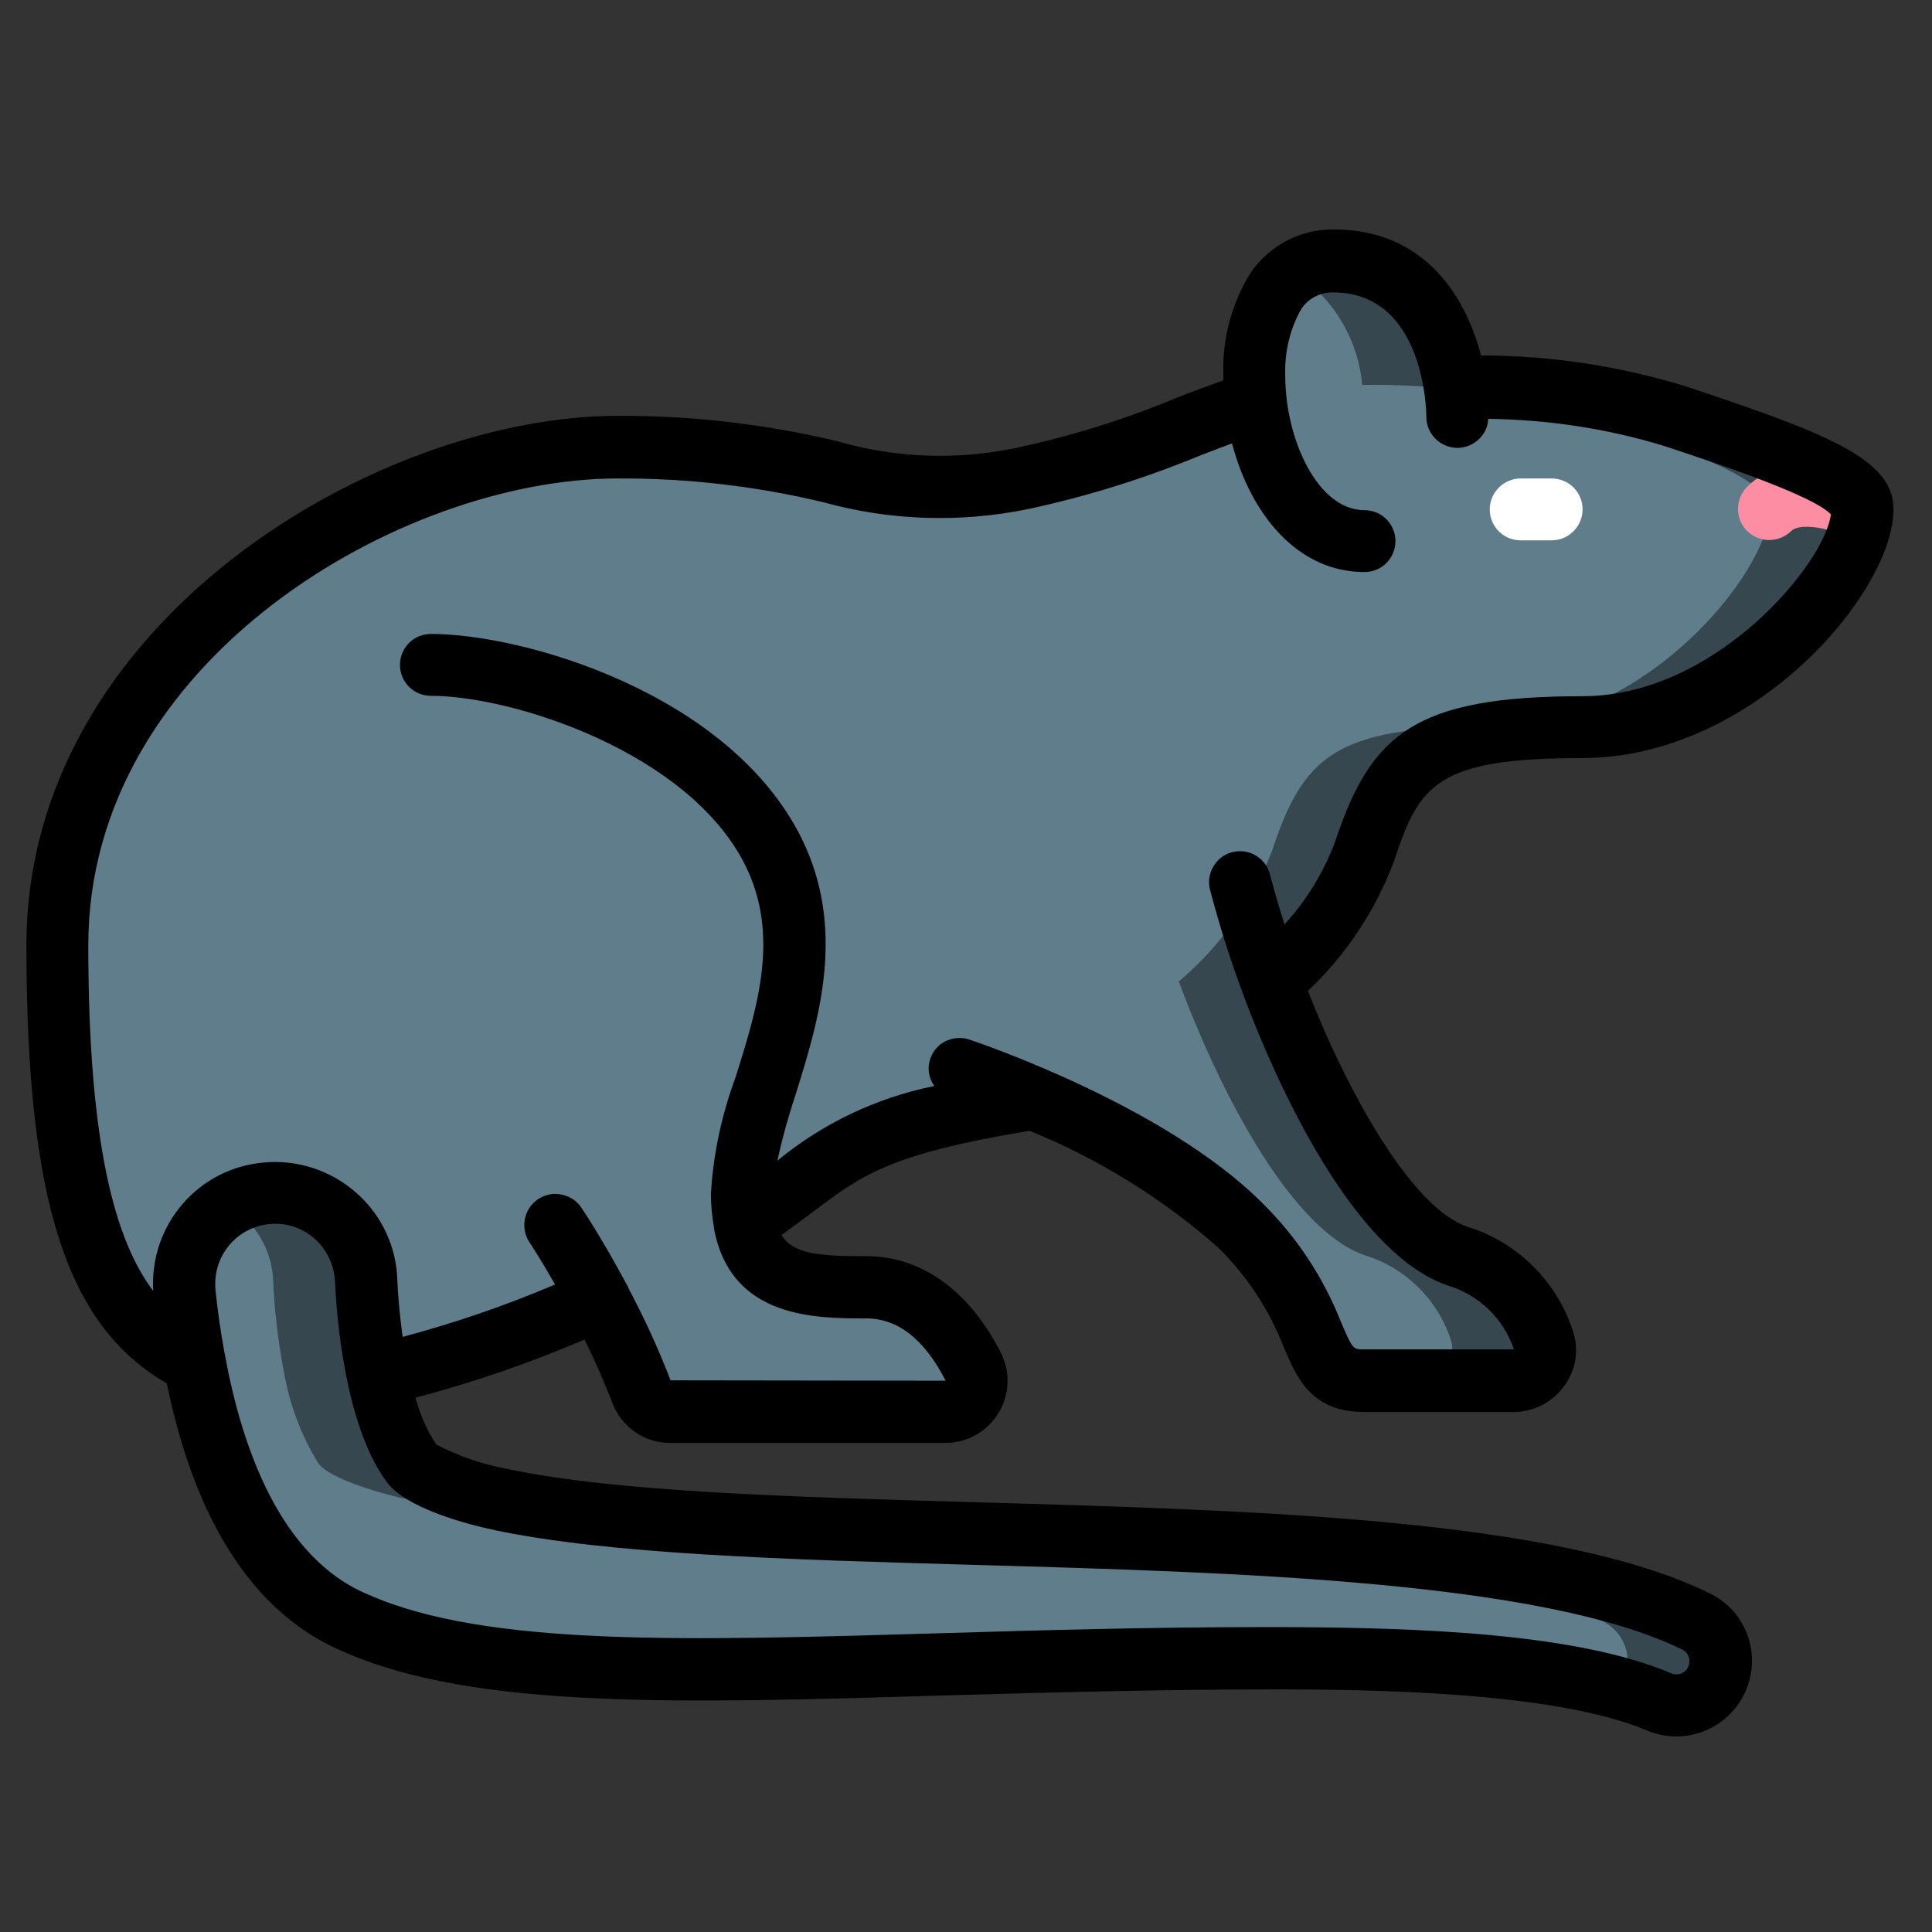 <svg xmlns="http://www.w3.org/2000/svg" xmlns:xlink="http://www.w3.org/1999/xlink" id="Layer_1" x="0px" y="0px" viewBox="0 0 512 512" style="enable-background:new 0 0 512 512;" xml:space="preserve"><rect x="0" y="0" width="512" height="512" fill="#333333" stroke="none"/><style type="text/css">	.ra0{fill:#607D8B;}	.ra1{fill:#37474F;}	.ra2{fill:#FC8DA3;}	.ra3{fill:#FFFFFF;}</style><g id="Page-1">	<g id="_x30_15---Rat">		<path id="Shape" class="ra0" d="M493.6,135c0,16.5-33,57.7-74.2,57.7s-49.5,8.2-57.7,33c-5.2,13.4-13.7,25.3-24.7,34.6   c11.5,31,30.4,66.2,49.4,72.6c10.7,3.3,19.2,11.7,22.7,22.4c0.8,2.5,0.3,5.2-1.2,7.3c-1.6,2.1-4,3.3-6.6,3.3h-39.6   c-16.5,0-8.2-16.5-33-41.2C312.5,310.4,294,299,274,291.1h-0.1c-1,0.2-2,0.4-3,0.6c-49,8.2-49.5,16.3-73.6,32.5   c3.2,17,17.8,17,32.3,17c12.7,1,23.6,9.1,28.3,21c1.3,2.6,1.2,5.6-0.3,8.1s-4.2,4-7.1,4h-72.9c-3.5,0-6.5-2.2-7.8-5.4   c-3.2-8.3-6.9-16.4-11.1-24.2c-18.9,8.6-38.6,15.3-58.8,20c-1.6-8.1-2.6-16.4-3-24.7c-0.2-8.8-5.2-16.9-13-20.9   s-17.3-3.5-24.6,1.4s-11.4,13.5-10.5,22.3c0.6,6,1.5,12.3,2.6,18.6c-24.2-11.8-36.3-40.2-36.3-110.8c0-82.5,90.7-132,148.5-132   s66,16.5,107.2,8.2c27.5-5.5,44.1-14.7,61.9-20.2c-2.1-18.6,4-37.5,20.6-37.5c23.6,0,30.4,21.1,32.3,33.2   c19.8-0.3,39.5,2.4,58.5,8.1C468.9,118.5,493.6,126.7,493.6,135L493.6,135z"></path>		<path id="Shape_00000095306134561474429480000005378591424811938740_" class="ra1" d="M444.2,110.2c-19-5.7-38.7-8.4-58.5-8.1   c-1.9-12-8.7-33.2-32.3-33.2c-3.8-0.1-7.5,1.1-10.5,3.2c10.3,6.6,17,17.7,18.1,29.9c19.8-0.3,39.5,2.4,58.5,8.1   c24.7,8.2,49.5,16.5,49.5,24.7c0,16.5-33,57.7-74.2,57.7s-49.5,8.2-57.7,33c-5.2,13.4-13.7,25.3-24.7,34.6   c11.5,31,30.4,66.2,49.4,72.6c10.7,3.3,19.2,11.7,22.7,22.4c0.8,2.5,0.3,5.2-1.2,7.3c-1.6,2.1-4,3.3-6.6,3.3h24.7   c2.6,0,5.1-1.2,6.6-3.3c1.6-2.1,2-4.8,1.2-7.3c-3.5-10.7-11.9-19-22.7-22.4c-19-6.4-37.9-41.6-49.4-72.6   c11-9.3,19.5-21.2,24.7-34.6c8.2-24.7,16.5-33,57.7-33s74.2-41.2,74.2-57.7C493.6,126.7,468.9,118.5,444.2,110.2L444.2,110.2z"></path>		<path id="Shape_00000091726684815163455480000003014207693558087314_" class="ra0" d="M454.8,445.4c-2.7,5.6-9.3,8.1-15.1,5.7   c-25.4-10.7-72.3-11.5-100.1-11.6c-109.3-0.3-198.8,11.3-245.3-9.2c-25.6-10.8-37.5-40.5-42.8-69c-1.2-6.4-2.1-12.6-2.6-18.6   c-0.8-8.8,3.2-17.4,10.5-22.3c7.3-5,16.8-5.5,24.6-1.4s12.9,12.1,13,20.9c0.4,8.3,1.4,16.5,3,24.7c1.5,8.2,4.5,16.1,8.9,23.3   c3.1,4.5,18.6,8.6,23.9,9.7c73.5,15.6,251.7,0.6,316.6,32.3c2.8,1.4,4.9,3.8,5.9,6.7C456.4,439.3,456.2,442.6,454.8,445.4   L454.8,445.4z"></path>		<path id="Shape_00000173153059171105898780000004427041056528870534_" class="ra1" d="M449.4,429.7   C384.6,398,206.4,413,132.9,397.4c-5.3-1.2-20.9-5.3-23.9-9.7c-4.4-7.1-7.4-15-8.9-23.3c-1.6-8.1-2.6-16.4-3-24.7   c-0.1-6.7-3.1-13.1-8.1-17.6c-5-4.5-11.7-6.6-18.4-6c-3.5,0.4-6.9,1.5-10,3.4c7.1,4.3,11.6,11.9,11.8,20.2   c0.4,8.3,1.4,16.5,3,24.7c1.5,8.2,4.5,16.1,8.9,23.3c3.1,4.5,18.6,8.6,23.9,9.7c73.5,15.6,251.7,0.6,316.6,32.3   c2.8,1.4,4.9,3.8,5.9,6.7c1,2.9,0.8,6.2-0.6,9c-0.4,0.7-0.9,1.4-1.5,2c3.8,1,7.5,2.2,11.1,3.7c5.8,2.4,12.5-0.2,15.2-6   C457.5,439.3,455.1,432.5,449.4,429.7z"></path>		<path id="Shape_00000033332502445013374470000014057033746245249441_" class="ra2" d="M493.6,143.2c-1.3,0-2.5-0.3-3.7-0.8   c-3.8-1.9-12.5-4.3-15.3-1.6c-3.2,3.1-8.4,3.1-11.6-0.1c-3.2-3.2-3.2-8.3-0.1-11.6c12.1-12.1,32-2.7,34.3-1.6   c3.4,1.7,5.2,5.5,4.3,9.3C500.7,140.6,497.4,143.2,493.6,143.2z"></path>		<path id="Shape_00000017508789961912682920000014085773483832333247_" class="ra3" d="M411.2,143.2h-8.2c-4.6,0-8.2-3.7-8.2-8.2   s3.7-8.2,8.2-8.2h8.2c4.6,0,8.2,3.7,8.2,8.2S415.7,143.2,411.2,143.2z"></path>		<path id="Shape_00000134222192124205631610000010930886004427072404_" d="M446.8,102.4c-17.6-5.4-35.9-8.2-54.3-8.2   c-4.2-16-15.2-33.4-39.1-33.4c-9.4-0.1-18.2,4.9-22.9,13c-4.4,7.8-6.6,16.6-6.3,25.5c0,0.5,0,1,0,1.5c-4.1,1.5-8.3,3-12.6,4.7   c-13.7,5.7-27.8,10.1-42.3,13.2c-15.7,3.3-32.1,2.7-47.5-1.8c-19-4.5-38.5-6.8-58.1-6.7C99.8,110.2,7,164.9,7,250.5   C7,318,17.5,351.2,44.2,366.6c6,29.3,19,59.4,46.8,71.1c34.8,15.4,89.8,13.7,159.5,11.6c28.3-0.8,57.6-1.6,89.1-1.6   c21.4,0.1,71.8,0.3,96.9,10.9c10,4.2,21.5-0.3,26-10.2c4.5-9.9,0.3-21.5-9.5-26.2c-40.3-19.7-118.8-21.9-194.6-24.1   c-48.9-1.4-95.1-2.7-123.9-8.8c-6.6-1.2-12.9-3.4-18.9-6.5c-2.5-3.8-4.3-8-5.5-12.4c15.3-4,30.3-9.2,44.8-15.4   c2.6,5.2,5.1,10.9,7.3,16.6c2.4,6.5,8.5,10.8,15.4,10.8h72.9c5.8,0,11.1-3,14.1-7.9s3.2-11,0.6-16.1c-8.4-16.4-21-25.5-35.6-25.5   c-12.4,0-19.3-0.5-22.5-5.6c2.9-2.1,5.5-4,7.9-5.8c13.2-10,20.5-15.6,57.1-21.7c0.3,0,0.5-0.1,0.8-0.1c18.2,7.4,35,17.8,49.8,30.8   c7.7,7.5,13.6,16.5,17.5,26.5c3.4,8.1,7.3,17.2,21.3,17.2h39.6c5.4,0,10.4-2.6,13.5-7c3.1-4.2,3.9-9.7,2.2-14.6   c-4.3-13.1-14.7-23.4-27.9-27.5c-14.3-4.8-31-33.8-42.3-62.5c10.1-9.5,17.9-21.3,22.8-34.3c6.7-20.3,11.1-27.4,49.9-27.4   c45.1,0,82.5-43.7,82.5-66C501.9,121.4,483,114.5,446.8,102.4L446.8,102.4z M131.1,405.5c30.3,6.4,77.2,7.8,126.8,9.2   c70.6,2,150.7,4.3,187.8,22.4c1.8,0.8,2.5,2.9,1.7,4.6c-0.8,1.8-2.9,2.5-4.6,1.7c-24.8-10.5-66.1-12.1-103.2-12.2h-5.1   c-29.8,0-57.6,0.8-84.6,1.6c-67.6,2-121,3.7-152.5-10.3C74.1,412.7,64,383.2,59.6,359c0-0.1,0-0.3-0.1-0.4   c-1.1-6.1-1.9-11.8-2.4-16.8c-0.6-6.5,2.7-12.7,8.5-15.7s12.8-2.2,17.7,2.1c3.4,3,5.4,7.3,5.5,11.9c0.4,8.4,2.5,36.9,13.3,52.1   C107,399.7,124.1,404,131.1,405.5L131.1,405.5z M419.4,184.5c-44.7,0-56.1,10.1-65.6,38.6c-3,8.1-7.6,15.5-13.4,21.9   c-1.4-4.5-2.7-8.9-3.8-13.1c-0.7-2.9-2.9-5.2-5.7-6c-2.8-0.8-5.9-0.1-8,2c-2.1,2.1-3,5.1-2.2,8c2.4,9.1,5.2,18.1,8.5,26.9   c0.1,0.2,0.1,0.4,0.2,0.6c11.7,31.3,31.6,69.7,54.4,77.3c8.2,2.5,14.7,8.8,17.4,16.9h-39.6c-3.1,0-3.1,0-6.2-7.2   c-4.7-11.9-11.8-22.7-21-31.7c-25.8-25.8-75.4-42.5-77.5-43.2c-2.1-0.7-4.3-0.5-6.3,0.4c-2,1-3.4,2.7-4.1,4.8   c-0.8,2.4-0.4,5,1.1,7.1c-15.3,3.1-29.6,9.9-41.6,19.8c1.3-5.9,2.9-11.7,4.8-17.4c6.1-19.5,13.7-43.8,1.5-68.3   C193.2,183.8,139,168,114.2,168c-4.6,0-8.2,3.7-8.2,8.2c0,4.6,3.7,8.2,8.2,8.2c21.8,0,68.4,15,83.3,44.9c9.2,18.5,3.3,37.5-2.5,56   c-3.7,10-6,20.5-6.6,31.1c0,3,0.3,6,0.8,8.9c0,0.2,0.1,0.5,0.1,0.7c4.6,23.3,26.6,23.4,40.3,23.4c8.3,0,15.4,5.5,21,16.5   l-72.9-0.1c-3.2-8.4-7-16.6-11.2-24.5c0-0.1,0-0.1,0-0.2c0-0.1-0.1-0.2-0.2-0.3c-6.3-11.8-11.8-20.2-12.2-20.7   c-1.6-2.5-4.5-3.8-7.4-3.7c-2.9,0.2-5.6,1.9-6.9,4.6c-1.3,2.6-1.1,5.8,0.5,8.2c0.1,0.1,2.9,4.4,6.8,11.2   c-13.1,5.6-26.6,10.2-40.4,13.9c-0.7-5.2-1.2-10.4-1.4-14.9c-0.2-9-4.2-17.5-11-23.4c-6.7-5.9-15.7-8.8-24.6-7.9   c-17.3,1.6-30.1,16.6-29.1,34c-9.9-13.1-17.2-38.2-17.2-91.6c0-75.5,83-123.7,140.2-123.7c18.4-0.1,36.7,2,54.6,6.3   c17.7,4.9,36.3,5.5,54.3,1.8c15.4-3.3,30.5-8,45.1-14c3-1.2,6-2.3,8.9-3.4c4.9,18.7,17.3,34.1,35.1,34.1c4.6,0,8.2-3.7,8.2-8.2   c0-4.6-3.7-8.2-8.2-8.2c-12.4,0-21-18.8-21-35.7c-0.2-5.8,1.1-11.7,3.8-16.8c1.7-3.3,5.2-5.3,8.9-5.2c24.2,0,24.7,31.5,24.7,33   c0,4.4,3.5,8,8,8.2c4.4,0.1,8.2-3.3,8.4-7.7c15.9,0.2,31.8,2.6,47,7.3c14.7,4.9,39,13,43.8,18   C483.7,149.2,454.7,184.5,419.4,184.5L419.4,184.5z"></path>	</g></g></svg>